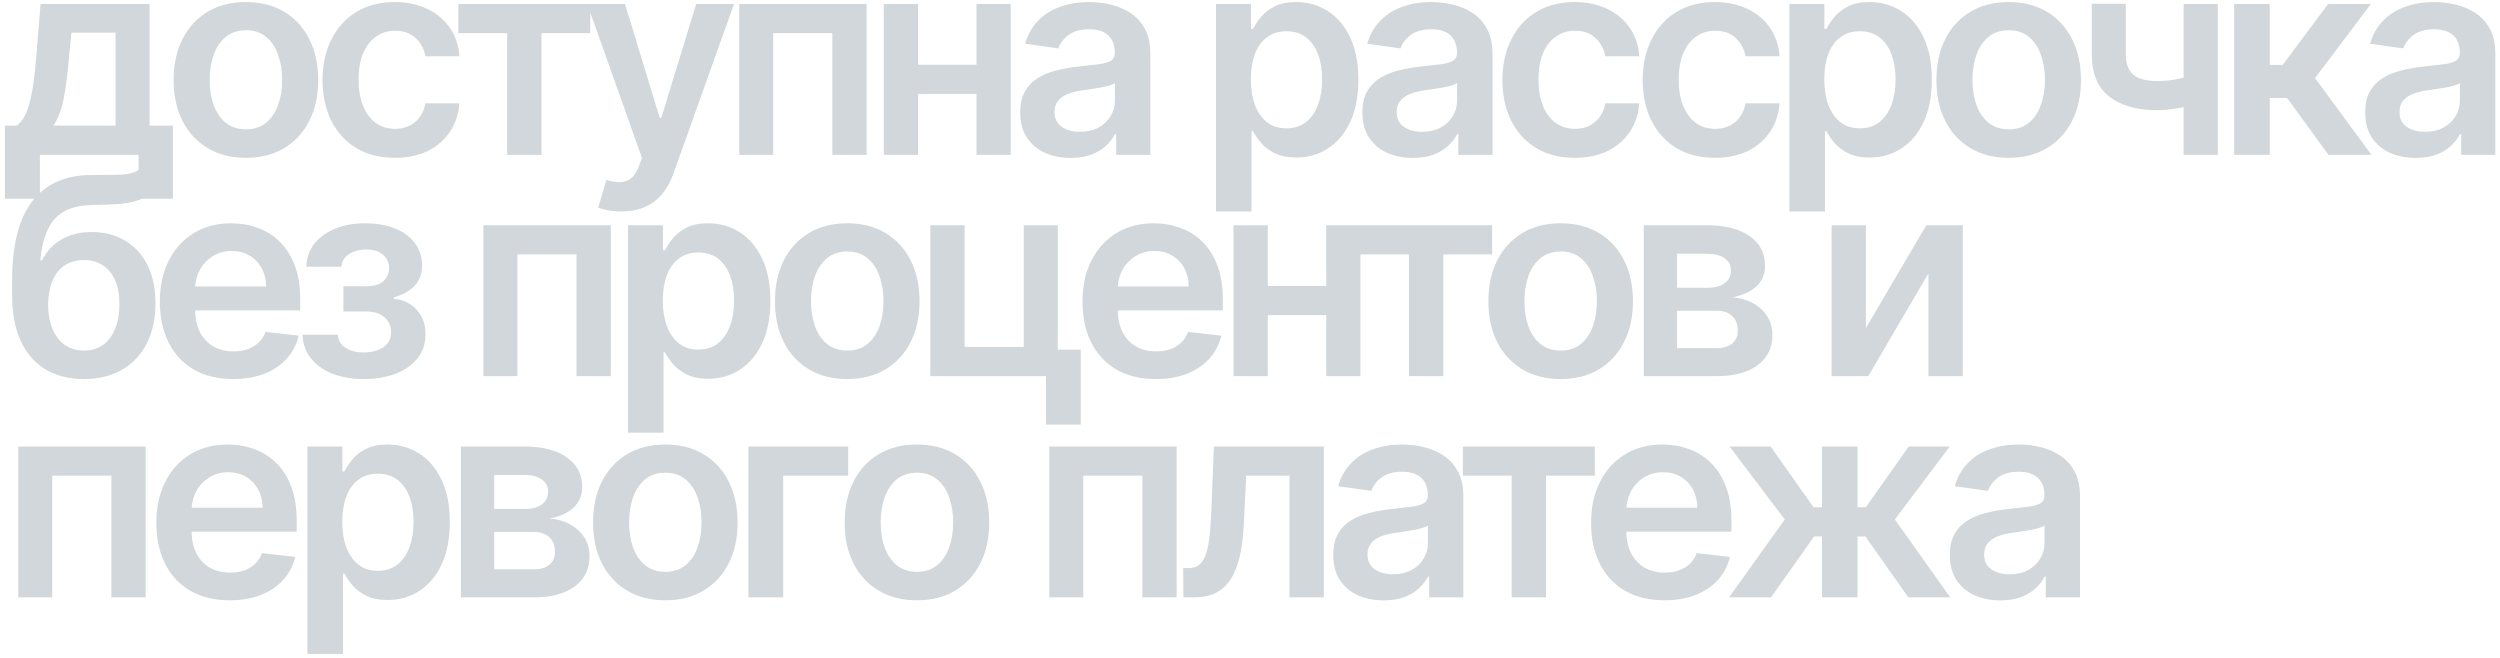 <?xml version="1.0" encoding="UTF-8"?> <svg xmlns="http://www.w3.org/2000/svg" width="452" height="119" viewBox="0 0 452 119" fill="none"><path d="M0.888 35.919V22.709H3.054C3.634 22.259 4.119 21.649 4.51 20.88C4.901 20.099 5.22 19.181 5.469 18.128C5.729 17.062 5.942 15.873 6.108 14.559C6.274 13.233 6.422 11.807 6.552 10.28L7.333 0.727H27.042V22.709H31.268V35.919H25.053V28H7.209V35.919H0.888ZM9.659 22.709H20.898V5.912H12.908L12.482 10.28C12.245 13.168 11.932 15.642 11.541 17.702C11.151 19.761 10.523 21.43 9.659 22.709ZM44.462 28.533C41.799 28.533 39.491 27.947 37.538 26.775C35.585 25.603 34.069 23.963 32.992 21.857C31.927 19.75 31.394 17.287 31.394 14.47C31.394 11.653 31.927 9.185 32.992 7.066C34.069 4.947 35.585 3.302 37.538 2.13C39.491 0.958 41.799 0.372 44.462 0.372C47.126 0.372 49.434 0.958 51.387 2.13C53.34 3.302 54.85 4.947 55.915 7.066C56.992 9.185 57.531 11.653 57.531 14.47C57.531 17.287 56.992 19.75 55.915 21.857C54.85 23.963 53.34 25.603 51.387 26.775C49.434 27.947 47.126 28.533 44.462 28.533ZM44.498 23.384C45.942 23.384 47.15 22.987 48.12 22.194C49.091 21.389 49.813 20.312 50.286 18.962C50.772 17.613 51.014 16.11 51.014 14.452C51.014 12.783 50.772 11.274 50.286 9.925C49.813 8.563 49.091 7.48 48.12 6.675C47.15 5.87 45.942 5.468 44.498 5.468C43.018 5.468 41.787 5.87 40.805 6.675C39.834 7.48 39.106 8.563 38.621 9.925C38.147 11.274 37.911 12.783 37.911 14.452C37.911 16.11 38.147 17.613 38.621 18.962C39.106 20.312 39.834 21.389 40.805 22.194C41.787 22.987 43.018 23.384 44.498 23.384ZM71.382 28.533C68.66 28.533 66.322 27.935 64.369 26.739C62.428 25.544 60.93 23.892 59.877 21.785C58.835 19.667 58.314 17.228 58.314 14.47C58.314 11.7 58.847 9.256 59.912 7.137C60.978 5.006 62.481 3.349 64.422 2.165C66.375 0.97 68.684 0.372 71.347 0.372C73.561 0.372 75.519 0.781 77.224 1.597C78.941 2.402 80.308 3.545 81.326 5.024C82.344 6.492 82.924 8.208 83.066 10.173H76.922C76.674 8.859 76.082 7.764 75.147 6.888C74.223 6.001 72.986 5.557 71.436 5.557C70.122 5.557 68.968 5.912 67.973 6.622C66.979 7.321 66.204 8.327 65.647 9.641C65.103 10.954 64.831 12.529 64.831 14.364C64.831 16.222 65.103 17.82 65.647 19.158C66.192 20.483 66.955 21.507 67.938 22.229C68.932 22.94 70.098 23.295 71.436 23.295C72.383 23.295 73.229 23.117 73.975 22.762C74.732 22.395 75.366 21.868 75.875 21.182C76.384 20.495 76.733 19.661 76.922 18.678H83.066C82.912 20.608 82.344 22.318 81.361 23.81C80.379 25.289 79.041 26.449 77.348 27.29C75.656 28.118 73.667 28.533 71.382 28.533ZM82.864 6.001V0.727H106.727V6.001H97.903V28H91.688V6.001H82.864ZM112.341 38.227C111.465 38.227 110.654 38.156 109.908 38.014C109.174 37.884 108.588 37.73 108.15 37.553L109.642 32.545C110.577 32.818 111.411 32.948 112.145 32.936C112.879 32.924 113.524 32.693 114.081 32.244C114.649 31.806 115.128 31.072 115.519 30.042L116.069 28.568L106.179 0.727H112.998L119.283 21.324H119.567L125.87 0.727H132.706L121.787 31.303C121.278 32.747 120.603 33.984 119.762 35.014C118.922 36.055 117.892 36.848 116.673 37.393C115.466 37.949 114.021 38.227 112.341 38.227ZM133.654 28V0.727H156.683V28H150.487V6.001H139.798V28H133.654ZM178.525 11.7V16.974H164.001V11.7H178.525ZM165.99 0.727V28H159.793V0.727H165.99ZM182.733 0.727V28H176.554V0.727H182.733ZM193.584 28.55C191.856 28.55 190.299 28.243 188.914 27.627C187.541 27 186.452 26.076 185.647 24.857C184.854 23.638 184.458 22.135 184.458 20.347C184.458 18.808 184.742 17.536 185.31 16.53C185.878 15.524 186.654 14.719 187.636 14.115C188.618 13.511 189.725 13.056 190.956 12.748C192.199 12.428 193.484 12.197 194.809 12.055C196.407 11.89 197.703 11.742 198.698 11.611C199.692 11.47 200.414 11.256 200.864 10.972C201.326 10.676 201.556 10.221 201.556 9.605V9.499C201.556 8.161 201.16 7.125 200.367 6.391C199.574 5.657 198.431 5.29 196.94 5.29C195.366 5.29 194.117 5.634 193.194 6.32C192.282 7.007 191.667 7.818 191.347 8.753L185.346 7.901C185.819 6.243 186.6 4.858 187.689 3.746C188.778 2.621 190.11 1.781 191.684 1.224C193.259 0.656 194.999 0.372 196.904 0.372C198.218 0.372 199.526 0.526 200.828 0.834C202.131 1.142 203.32 1.651 204.397 2.361C205.475 3.059 206.339 4.012 206.99 5.219C207.653 6.427 207.984 7.936 207.984 9.747V28H201.805V24.254H201.592C201.201 25.011 200.651 25.721 199.941 26.384C199.242 27.035 198.36 27.562 197.295 27.965C196.242 28.355 195.005 28.55 193.584 28.55ZM195.253 23.827C196.543 23.827 197.662 23.573 198.609 23.064C199.556 22.543 200.284 21.857 200.793 21.004C201.314 20.152 201.574 19.223 201.574 18.217V15.003C201.373 15.169 201.03 15.322 200.544 15.464C200.071 15.607 199.538 15.731 198.946 15.837C198.355 15.944 197.769 16.039 197.189 16.121C196.609 16.204 196.105 16.275 195.679 16.334C194.721 16.465 193.862 16.678 193.105 16.974C192.347 17.27 191.749 17.684 191.311 18.217C190.873 18.738 190.654 19.412 190.654 20.241C190.654 21.424 191.087 22.318 191.951 22.922C192.815 23.526 193.916 23.827 195.253 23.827ZM219.849 38.227V0.727H226.17V5.237H226.543C226.875 4.574 227.342 3.87 227.946 3.124C228.55 2.367 229.366 1.722 230.396 1.189C231.426 0.644 232.74 0.372 234.338 0.372C236.445 0.372 238.345 0.911 240.038 1.988C241.742 3.053 243.092 4.634 244.086 6.729C245.092 8.812 245.595 11.369 245.595 14.399C245.595 17.394 245.104 19.939 244.121 22.034C243.139 24.129 241.801 25.727 240.109 26.828C238.416 27.929 236.498 28.479 234.356 28.479C232.793 28.479 231.497 28.219 230.467 27.698C229.438 27.177 228.609 26.55 227.982 25.816C227.366 25.07 226.887 24.366 226.543 23.703H226.277V38.227H219.849ZM226.153 14.364C226.153 16.127 226.401 17.672 226.898 18.998C227.407 20.324 228.135 21.359 229.082 22.105C230.041 22.839 231.201 23.206 232.562 23.206C233.983 23.206 235.173 22.827 236.131 22.07C237.09 21.3 237.812 20.253 238.298 18.927C238.795 17.589 239.043 16.068 239.043 14.364C239.043 12.671 238.801 11.168 238.315 9.854C237.83 8.54 237.108 7.51 236.149 6.764C235.19 6.018 233.995 5.646 232.562 5.646C231.189 5.646 230.023 6.007 229.065 6.729C228.106 7.451 227.378 8.463 226.881 9.765C226.395 11.067 226.153 12.6 226.153 14.364ZM255.447 28.55C253.719 28.55 252.163 28.243 250.778 27.627C249.405 27 248.316 26.076 247.511 24.857C246.718 23.638 246.321 22.135 246.321 20.347C246.321 18.808 246.605 17.536 247.173 16.53C247.741 15.524 248.517 14.719 249.499 14.115C250.482 13.511 251.589 13.056 252.82 12.748C254.063 12.428 255.347 12.197 256.673 12.055C258.271 11.89 259.567 11.742 260.561 11.611C261.555 11.47 262.277 11.256 262.727 10.972C263.189 10.676 263.42 10.221 263.42 9.605V9.499C263.42 8.161 263.023 7.125 262.23 6.391C261.437 5.657 260.295 5.29 258.803 5.29C257.229 5.29 255.98 5.634 255.057 6.32C254.145 7.007 253.53 7.818 253.21 8.753L247.209 7.901C247.682 6.243 248.464 4.858 249.553 3.746C250.642 2.621 251.973 1.781 253.548 1.224C255.122 0.656 256.862 0.372 258.768 0.372C260.082 0.372 261.39 0.526 262.692 0.834C263.994 1.142 265.183 1.651 266.261 2.361C267.338 3.059 268.202 4.012 268.853 5.219C269.516 6.427 269.847 7.936 269.847 9.747V28H263.668V24.254H263.455C263.065 25.011 262.514 25.721 261.804 26.384C261.106 27.035 260.224 27.562 259.158 27.965C258.105 28.355 256.868 28.55 255.447 28.55ZM257.116 23.827C258.407 23.827 259.525 23.573 260.472 23.064C261.419 22.543 262.147 21.857 262.656 21.004C263.177 20.152 263.438 19.223 263.438 18.217V15.003C263.236 15.169 262.893 15.322 262.408 15.464C261.934 15.607 261.402 15.731 260.81 15.837C260.218 15.944 259.632 16.039 259.052 16.121C258.472 16.204 257.969 16.275 257.543 16.334C256.584 16.465 255.726 16.678 254.968 16.974C254.21 17.27 253.613 17.684 253.175 18.217C252.737 18.738 252.518 19.412 252.518 20.241C252.518 21.424 252.95 22.318 253.814 22.922C254.678 23.526 255.779 23.827 257.116 23.827ZM284.707 28.533C281.984 28.533 279.646 27.935 277.693 26.739C275.752 25.544 274.254 23.892 273.201 21.785C272.159 19.667 271.638 17.228 271.638 14.47C271.638 11.7 272.171 9.256 273.237 7.137C274.302 5.006 275.805 3.349 277.746 2.165C279.7 0.97 282.008 0.372 284.671 0.372C286.885 0.372 288.844 0.781 290.548 1.597C292.265 2.402 293.632 3.545 294.65 5.024C295.668 6.492 296.248 8.208 296.39 10.173H290.246C289.998 8.859 289.406 7.764 288.471 6.888C287.548 6.001 286.311 5.557 284.76 5.557C283.446 5.557 282.292 5.912 281.298 6.622C280.303 7.321 279.528 8.327 278.972 9.641C278.427 10.954 278.155 12.529 278.155 14.364C278.155 16.222 278.427 17.82 278.972 19.158C279.516 20.483 280.28 21.507 281.262 22.229C282.256 22.94 283.422 23.295 284.76 23.295C285.707 23.295 286.553 23.117 287.299 22.762C288.057 22.395 288.69 21.868 289.199 21.182C289.708 20.495 290.057 19.661 290.246 18.678H296.39C296.236 20.608 295.668 22.318 294.685 23.81C293.703 25.289 292.365 26.449 290.673 27.29C288.98 28.118 286.991 28.533 284.707 28.533ZM310.064 28.533C307.342 28.533 305.004 27.935 303.051 26.739C301.109 25.544 299.612 23.892 298.558 21.785C297.517 19.667 296.996 17.228 296.996 14.47C296.996 11.7 297.529 9.256 298.594 7.137C299.659 5.006 301.163 3.349 303.104 2.165C305.057 0.97 307.365 0.372 310.029 0.372C312.242 0.372 314.201 0.781 315.906 1.597C317.622 2.402 318.989 3.545 320.007 5.024C321.025 6.492 321.605 8.208 321.747 10.173H315.604C315.355 8.859 314.763 7.764 313.828 6.888C312.905 6.001 311.668 5.557 310.117 5.557C308.803 5.557 307.649 5.912 306.655 6.622C305.661 7.321 304.885 8.327 304.329 9.641C303.785 10.954 303.512 12.529 303.512 14.364C303.512 16.222 303.785 17.82 304.329 19.158C304.874 20.483 305.637 21.507 306.619 22.229C307.614 22.94 308.78 23.295 310.117 23.295C311.064 23.295 311.911 23.117 312.656 22.762C313.414 22.395 314.047 21.868 314.556 21.182C315.065 20.495 315.414 19.661 315.604 18.678H321.747C321.593 20.608 321.025 22.318 320.043 23.81C319.06 25.289 317.723 26.449 316.03 27.29C314.337 28.118 312.349 28.533 310.064 28.533ZM323.525 38.227V0.727H329.846V5.237H330.219C330.551 4.574 331.018 3.87 331.622 3.124C332.225 2.367 333.042 1.722 334.072 1.189C335.102 0.644 336.416 0.372 338.014 0.372C340.121 0.372 342.021 0.911 343.713 1.988C345.418 3.053 346.767 4.634 347.762 6.729C348.768 8.812 349.271 11.369 349.271 14.399C349.271 17.394 348.78 19.939 347.797 22.034C346.815 24.129 345.477 25.727 343.784 26.828C342.092 27.929 340.174 28.479 338.032 28.479C336.469 28.479 335.173 28.219 334.143 27.698C333.113 27.177 332.285 26.55 331.657 25.816C331.042 25.07 330.562 24.366 330.219 23.703H329.953V38.227H323.525ZM329.828 14.364C329.828 16.127 330.077 17.672 330.574 18.998C331.083 20.324 331.811 21.359 332.758 22.105C333.717 22.839 334.877 23.206 336.238 23.206C337.659 23.206 338.848 22.827 339.807 22.07C340.766 21.3 341.488 20.253 341.973 18.927C342.471 17.589 342.719 16.068 342.719 14.364C342.719 12.671 342.476 11.168 341.991 9.854C341.506 8.54 340.784 7.51 339.825 6.764C338.866 6.018 337.671 5.646 336.238 5.646C334.865 5.646 333.699 6.007 332.74 6.729C331.782 7.451 331.054 8.463 330.556 9.765C330.071 11.067 329.828 12.6 329.828 14.364ZM363.172 28.533C360.508 28.533 358.2 27.947 356.247 26.775C354.294 25.603 352.779 23.963 351.701 21.857C350.636 19.75 350.103 17.287 350.103 14.47C350.103 11.653 350.636 9.185 351.701 7.066C352.779 4.947 354.294 3.302 356.247 2.13C358.2 0.958 360.508 0.372 363.172 0.372C365.835 0.372 368.143 0.958 370.096 2.13C372.049 3.302 373.559 4.947 374.624 7.066C375.701 9.185 376.24 11.653 376.24 14.47C376.24 17.287 375.701 19.75 374.624 21.857C373.559 23.963 372.049 25.603 370.096 26.775C368.143 27.947 365.835 28.533 363.172 28.533ZM363.207 23.384C364.651 23.384 365.859 22.987 366.829 22.194C367.8 21.389 368.522 20.312 368.995 18.962C369.481 17.613 369.723 16.11 369.723 14.452C369.723 12.783 369.481 11.274 368.995 9.925C368.522 8.563 367.8 7.48 366.829 6.675C365.859 5.87 364.651 5.468 363.207 5.468C361.727 5.468 360.496 5.87 359.514 6.675C358.543 7.48 357.815 8.563 357.33 9.925C356.856 11.274 356.62 12.783 356.62 14.452C356.62 16.11 356.856 17.613 357.33 18.962C357.815 20.312 358.543 21.389 359.514 22.194C360.496 22.987 361.727 23.384 363.207 23.384ZM400.976 0.727V28H394.797V0.727H400.976ZM398.081 13.05V18.305C397.383 18.613 396.59 18.891 395.702 19.14C394.826 19.377 393.897 19.566 392.915 19.708C391.944 19.85 390.973 19.921 390.003 19.921C386.357 19.921 383.474 19.104 381.356 17.471C379.249 15.825 378.195 13.263 378.195 9.783V0.692H384.339V9.783C384.339 10.954 384.546 11.896 384.96 12.606C385.374 13.316 386.002 13.837 386.842 14.168C387.683 14.488 388.736 14.648 390.003 14.648C391.423 14.648 392.773 14.506 394.051 14.222C395.329 13.938 396.673 13.547 398.081 13.05ZM403.943 28V0.727H410.371V11.736H412.714L420.918 0.727H428.659L418.556 14.115L428.766 28H420.989L413.513 17.72H410.371V28H403.943ZM436.758 28.55C435.03 28.55 433.473 28.243 432.088 27.627C430.715 27 429.626 26.076 428.821 24.857C428.028 23.638 427.632 22.135 427.632 20.347C427.632 18.808 427.916 17.536 428.484 16.53C429.052 15.524 429.827 14.719 430.81 14.115C431.792 13.511 432.899 13.056 434.13 12.748C435.373 12.428 436.657 12.197 437.983 12.055C439.581 11.89 440.877 11.742 441.872 11.611C442.866 11.47 443.588 11.256 444.038 10.972C444.499 10.676 444.73 10.221 444.73 9.605V9.499C444.73 8.161 444.334 7.125 443.541 6.391C442.748 5.657 441.605 5.29 440.114 5.29C438.539 5.29 437.291 5.634 436.367 6.32C435.456 7.007 434.84 7.818 434.521 8.753L428.519 7.901C428.993 6.243 429.774 4.858 430.863 3.746C431.952 2.621 433.284 1.781 434.858 1.224C436.432 0.656 438.173 0.372 440.078 0.372C441.392 0.372 442.7 0.526 444.002 0.834C445.304 1.142 446.494 1.651 447.571 2.361C448.648 3.059 449.512 4.012 450.164 5.219C450.826 6.427 451.158 7.936 451.158 9.747V28H444.979V24.254H444.766C444.375 25.011 443.825 25.721 443.115 26.384C442.416 27.035 441.534 27.562 440.469 27.965C439.415 28.355 438.178 28.55 436.758 28.55ZM438.427 23.827C439.717 23.827 440.836 23.573 441.783 23.064C442.73 22.543 443.458 21.857 443.967 21.004C444.488 20.152 444.748 19.223 444.748 18.217V15.003C444.547 15.169 444.204 15.322 443.718 15.464C443.245 15.607 442.712 15.731 442.12 15.837C441.528 15.944 440.942 16.039 440.362 16.121C439.782 16.204 439.279 16.275 438.853 16.334C437.894 16.465 437.036 16.678 436.279 16.974C435.521 17.27 434.923 17.684 434.485 18.217C434.047 18.738 433.828 19.412 433.828 20.241C433.828 21.424 434.26 22.318 435.124 22.922C435.989 23.526 437.089 23.827 438.427 23.827ZM25.16 30.642L27.397 34.797C26.604 35.483 25.716 35.981 24.734 36.288C23.751 36.596 22.597 36.797 21.271 36.892C19.957 36.975 18.395 37.034 16.584 37.07C14.548 37.117 12.885 37.502 11.595 38.224C10.304 38.946 9.316 40.041 8.629 41.508C7.943 42.965 7.493 44.823 7.28 47.084H7.582C8.434 45.415 9.63 44.142 11.168 43.266C12.707 42.39 14.512 41.952 16.584 41.952C18.845 41.952 20.839 42.461 22.567 43.479C24.308 44.486 25.663 45.947 26.634 47.865C27.616 49.783 28.107 52.103 28.107 54.825C28.107 57.631 27.581 60.063 26.527 62.123C25.474 64.171 23.976 65.751 22.035 66.864C20.105 67.976 17.815 68.533 15.163 68.533C12.524 68.533 10.227 67.959 8.274 66.81C6.333 65.65 4.83 63.94 3.764 61.679C2.711 59.406 2.184 56.607 2.184 53.281V50.83C2.184 44.414 3.38 39.626 5.771 36.466C8.162 33.305 11.707 31.695 16.406 31.636C17.803 31.613 19.052 31.607 20.153 31.619C21.265 31.63 22.236 31.577 23.065 31.459C23.893 31.34 24.592 31.068 25.16 30.642ZM15.199 63.383C16.513 63.383 17.649 63.046 18.608 62.371C19.567 61.685 20.301 60.714 20.81 59.459C21.331 58.205 21.591 56.719 21.591 55.003C21.591 53.31 21.331 51.872 20.81 50.688C20.289 49.493 19.549 48.581 18.59 47.954C17.631 47.327 16.489 47.013 15.163 47.013C14.169 47.013 13.275 47.19 12.482 47.545C11.689 47.901 11.014 48.421 10.458 49.108C9.902 49.794 9.476 50.629 9.18 51.611C8.884 52.594 8.724 53.724 8.7 55.003C8.7 57.572 9.28 59.613 10.44 61.129C11.6 62.632 13.187 63.383 15.199 63.383ZM42.15 68.533C39.416 68.533 37.054 67.965 35.065 66.828C33.089 65.68 31.567 64.058 30.502 61.963C29.437 59.856 28.904 57.376 28.904 54.523C28.904 51.718 29.437 49.256 30.502 47.137C31.579 45.006 33.083 43.349 35.012 42.166C36.941 40.97 39.208 40.372 41.812 40.372C43.493 40.372 45.08 40.644 46.571 41.189C48.074 41.722 49.4 42.55 50.548 43.675C51.708 44.799 52.62 46.231 53.283 47.972C53.946 49.7 54.277 51.76 54.277 54.151V56.121H31.923V51.789H48.116C48.104 50.558 47.838 49.463 47.317 48.504C46.796 47.534 46.068 46.77 45.133 46.214C44.209 45.657 43.132 45.379 41.901 45.379C40.587 45.379 39.433 45.699 38.439 46.338C37.445 46.965 36.669 47.794 36.113 48.824C35.568 49.842 35.29 50.961 35.278 52.18V55.962C35.278 57.548 35.568 58.909 36.148 60.045C36.728 61.17 37.539 62.034 38.581 62.638C39.623 63.23 40.842 63.526 42.239 63.526C43.174 63.526 44.02 63.395 44.778 63.135C45.535 62.863 46.192 62.466 46.749 61.945C47.305 61.425 47.725 60.779 48.009 60.01L54.011 60.685C53.632 62.271 52.91 63.656 51.844 64.84C50.791 66.011 49.441 66.923 47.796 67.574C46.151 68.213 44.269 68.533 42.15 68.533ZM54.705 60.525H61.08C61.139 61.543 61.595 62.33 62.447 62.886C63.299 63.443 64.406 63.721 65.767 63.721C67.152 63.721 68.318 63.419 69.265 62.815C70.224 62.2 70.703 61.271 70.703 60.028C70.703 59.294 70.52 58.649 70.153 58.092C69.786 57.524 69.271 57.086 68.608 56.778C67.945 56.471 67.164 56.317 66.264 56.317H62.092V51.754H66.264C67.602 51.754 68.614 51.446 69.301 50.83C69.999 50.215 70.348 49.439 70.348 48.504C70.348 47.498 69.981 46.681 69.247 46.054C68.525 45.427 67.525 45.113 66.247 45.113C64.968 45.113 63.903 45.403 63.051 45.983C62.21 46.563 61.772 47.309 61.737 48.22H55.398C55.422 46.634 55.895 45.255 56.818 44.083C57.754 42.911 59.008 42 60.583 41.349C62.169 40.698 63.956 40.372 65.945 40.372C68.076 40.372 69.916 40.692 71.467 41.331C73.017 41.97 74.213 42.864 75.053 44.012C75.894 45.148 76.314 46.486 76.314 48.025C76.314 49.505 75.853 50.73 74.929 51.7C74.006 52.659 72.763 53.346 71.201 53.76V54.044C72.278 54.103 73.248 54.411 74.112 54.967C74.977 55.512 75.663 56.252 76.172 57.187C76.681 58.122 76.936 59.205 76.936 60.436C76.936 62.105 76.456 63.549 75.497 64.769C74.538 65.976 73.219 66.905 71.538 67.556C69.869 68.207 67.957 68.533 65.803 68.533C63.708 68.533 61.831 68.219 60.174 67.592C58.529 66.952 57.221 66.035 56.25 64.84C55.279 63.644 54.765 62.206 54.705 60.525ZM87.398 68V40.727H110.427V68H104.231V46.001H93.542V68H87.398ZM113.537 78.227V40.727H119.858V45.237H120.231C120.562 44.574 121.03 43.87 121.634 43.124C122.237 42.367 123.054 41.722 124.084 41.189C125.114 40.644 126.428 40.372 128.026 40.372C130.133 40.372 132.032 40.911 133.725 41.988C135.43 43.053 136.779 44.633 137.773 46.729C138.78 48.812 139.283 51.369 139.283 54.399C139.283 57.394 138.791 59.939 137.809 62.034C136.826 64.129 135.489 65.727 133.796 66.828C132.103 67.929 130.186 68.479 128.043 68.479C126.481 68.479 125.185 68.219 124.155 67.698C123.125 67.177 122.296 66.55 121.669 65.816C121.054 65.07 120.574 64.366 120.231 63.703H119.964V78.227H113.537ZM119.84 54.364C119.84 56.127 120.089 57.672 120.586 58.998C121.095 60.324 121.823 61.359 122.77 62.105C123.729 62.839 124.889 63.206 126.25 63.206C127.67 63.206 128.86 62.827 129.819 62.07C130.778 61.3 131.5 60.253 131.985 58.927C132.482 57.589 132.731 56.068 132.731 54.364C132.731 52.671 132.488 51.168 132.003 49.854C131.518 48.54 130.795 47.51 129.837 46.764C128.878 46.019 127.682 45.646 126.25 45.646C124.877 45.646 123.711 46.007 122.752 46.729C121.793 47.451 121.065 48.463 120.568 49.765C120.083 51.067 119.84 52.6 119.84 54.364ZM153.183 68.533C150.52 68.533 148.212 67.947 146.259 66.775C144.305 65.603 142.79 63.964 141.713 61.856C140.648 59.749 140.115 57.287 140.115 54.47C140.115 51.653 140.648 49.185 141.713 47.066C142.79 44.947 144.305 43.302 146.259 42.13C148.212 40.958 150.52 40.372 153.183 40.372C155.847 40.372 158.155 40.958 160.108 42.13C162.061 43.302 163.57 44.947 164.636 47.066C165.713 49.185 166.251 51.653 166.251 54.47C166.251 57.287 165.713 59.749 164.636 61.856C163.57 63.964 162.061 65.603 160.108 66.775C158.155 67.947 155.847 68.533 153.183 68.533ZM153.219 63.383C154.663 63.383 155.87 62.987 156.841 62.194C157.812 61.389 158.534 60.312 159.007 58.962C159.492 57.613 159.735 56.11 159.735 54.452C159.735 52.783 159.492 51.274 159.007 49.925C158.534 48.563 157.812 47.48 156.841 46.675C155.87 45.87 154.663 45.468 153.219 45.468C151.739 45.468 150.508 45.87 149.526 46.675C148.555 47.48 147.827 48.563 147.342 49.925C146.868 51.274 146.631 52.783 146.631 54.452C146.631 56.11 146.868 57.613 147.342 58.962C147.827 60.312 148.555 61.389 149.526 62.194C150.508 62.987 151.739 63.383 153.219 63.383ZM191.236 40.727V63.206H195.409V76.771H189.123V68H168.207V40.727H174.404V62.727H185.093V40.727H191.236ZM208.958 68.533C206.224 68.533 203.863 67.965 201.874 66.828C199.897 65.68 198.376 64.058 197.311 61.963C196.245 59.856 195.713 57.376 195.713 54.523C195.713 51.718 196.245 49.256 197.311 47.137C198.388 45.006 199.891 43.349 201.821 42.166C203.75 40.97 206.017 40.372 208.621 40.372C210.302 40.372 211.888 40.644 213.38 41.189C214.883 41.722 216.209 42.55 217.357 43.675C218.517 44.799 219.428 46.231 220.091 47.972C220.754 49.7 221.086 51.76 221.086 54.151V56.121H198.731V51.789H214.924C214.913 50.558 214.646 49.463 214.125 48.504C213.605 47.534 212.877 46.77 211.941 46.214C211.018 45.657 209.941 45.379 208.71 45.379C207.396 45.379 206.242 45.699 205.248 46.338C204.253 46.965 203.478 47.794 202.922 48.824C202.377 49.842 202.099 50.961 202.087 52.18V55.962C202.087 57.548 202.377 58.909 202.957 60.045C203.537 61.17 204.348 62.034 205.39 62.638C206.431 63.23 207.65 63.526 209.047 63.526C209.982 63.526 210.829 63.395 211.586 63.135C212.344 62.863 213.001 62.466 213.557 61.945C214.114 61.425 214.534 60.779 214.818 60.01L220.819 60.685C220.44 62.271 219.718 63.656 218.653 64.84C217.6 66.011 216.25 66.923 214.605 67.574C212.959 68.213 211.077 68.533 208.958 68.533ZM241.756 51.7V56.974H227.231V51.7H241.756ZM229.22 40.727V68H223.023V40.727H229.22ZM245.964 40.727V68H239.785V40.727H245.964ZM245.913 46.001V40.727H269.776V46.001H260.952V68H254.737V46.001H245.913ZM282.168 68.533C279.504 68.533 277.196 67.947 275.243 66.775C273.29 65.603 271.775 63.964 270.697 61.856C269.632 59.749 269.099 57.287 269.099 54.47C269.099 51.653 269.632 49.185 270.697 47.066C271.775 44.947 273.29 43.302 275.243 42.13C277.196 40.958 279.504 40.372 282.168 40.372C284.831 40.372 287.139 40.958 289.092 42.13C291.045 43.302 292.555 44.947 293.62 47.066C294.697 49.185 295.236 51.653 295.236 54.47C295.236 57.287 294.697 59.749 293.62 61.856C292.555 63.964 291.045 65.603 289.092 66.775C287.139 67.947 284.831 68.533 282.168 68.533ZM282.203 63.383C283.647 63.383 284.855 62.987 285.825 62.194C286.796 61.389 287.518 60.312 287.991 58.962C288.477 57.613 288.719 56.11 288.719 54.452C288.719 52.783 288.477 51.274 287.991 49.925C287.518 48.563 286.796 47.48 285.825 46.675C284.855 45.87 283.647 45.468 282.203 45.468C280.723 45.468 279.492 45.87 278.51 46.675C277.539 47.48 276.811 48.563 276.326 49.925C275.853 51.274 275.616 52.783 275.616 54.452C275.616 56.11 275.853 57.613 276.326 58.962C276.811 60.312 277.539 61.389 278.51 62.194C279.492 62.987 280.723 63.383 282.203 63.383ZM297.191 68V40.727H308.644C311.875 40.727 314.426 41.372 316.296 42.663C318.178 43.953 319.119 45.752 319.119 48.06C319.119 49.587 318.587 50.836 317.521 51.807C316.468 52.766 315.03 53.411 313.207 53.742C314.639 53.861 315.894 54.222 316.971 54.825C318.06 55.429 318.912 56.222 319.528 57.205C320.143 58.187 320.451 59.318 320.451 60.596C320.451 62.099 320.055 63.407 319.262 64.52C318.48 65.621 317.338 66.479 315.835 67.094C314.343 67.698 312.532 68 310.401 68H297.191ZM303.21 62.94H310.401C311.585 62.94 312.514 62.661 313.189 62.105C313.864 61.537 314.201 60.767 314.201 59.797C314.201 58.672 313.864 57.791 313.189 57.151C312.514 56.5 311.585 56.175 310.401 56.175H303.21V62.94ZM303.21 52.02H308.768C309.644 52.02 310.396 51.896 311.023 51.647C311.65 51.387 312.13 51.026 312.461 50.564C312.793 50.09 312.958 49.528 312.958 48.877C312.958 47.942 312.574 47.208 311.804 46.675C311.047 46.143 309.993 45.876 308.644 45.876H303.21V52.02ZM337.355 59.3L348.275 40.727H354.88V68H348.665V49.41L337.781 68H331.158V40.727H337.355V59.3ZM3.303 108V80.727H26.332V108H20.135V86.001H9.446V108H3.303ZM41.515 108.533C38.781 108.533 36.419 107.964 34.431 106.828C32.454 105.68 30.933 104.058 29.867 101.963C28.802 99.856 28.269 97.376 28.269 94.523C28.269 91.718 28.802 89.256 29.867 87.137C30.945 85.006 32.448 83.349 34.377 82.165C36.307 80.97 38.574 80.372 41.178 80.372C42.859 80.372 44.445 80.644 45.936 81.189C47.44 81.722 48.765 82.55 49.913 83.675C51.074 84.799 51.985 86.231 52.648 87.972C53.311 89.7 53.642 91.76 53.642 94.151V96.121H31.288V91.789H47.481C47.469 90.558 47.203 89.463 46.682 88.504C46.161 87.534 45.433 86.77 44.498 86.214C43.575 85.657 42.498 85.379 41.267 85.379C39.953 85.379 38.798 85.699 37.804 86.338C36.81 86.965 36.035 87.794 35.478 88.824C34.934 89.842 34.656 90.96 34.644 92.18V95.962C34.644 97.548 34.934 98.909 35.514 100.045C36.094 101.17 36.904 102.034 37.946 102.638C38.988 103.23 40.207 103.526 41.604 103.526C42.539 103.526 43.385 103.395 44.143 103.135C44.901 102.863 45.557 102.466 46.114 101.945C46.67 101.424 47.09 100.779 47.374 100.01L53.376 100.685C52.997 102.271 52.275 103.656 51.21 104.839C50.156 106.011 48.807 106.923 47.161 107.574C45.516 108.213 43.634 108.533 41.515 108.533ZM55.58 118.227V80.727H61.901V85.237H62.274C62.605 84.574 63.073 83.87 63.676 83.124C64.28 82.367 65.097 81.722 66.127 81.189C67.157 80.644 68.471 80.372 70.069 80.372C72.175 80.372 74.075 80.911 75.768 81.988C77.473 83.053 78.822 84.633 79.816 86.729C80.823 88.812 81.326 91.369 81.326 94.399C81.326 97.394 80.834 99.939 79.852 102.034C78.869 104.129 77.532 105.727 75.839 106.828C74.146 107.929 72.229 108.479 70.086 108.479C68.524 108.479 67.228 108.219 66.198 107.698C65.168 107.177 64.339 106.55 63.712 105.816C63.096 105.07 62.617 104.366 62.274 103.703H62.008V118.227H55.58ZM61.883 94.364C61.883 96.127 62.132 97.672 62.629 98.998C63.138 100.324 63.866 101.359 64.813 102.105C65.772 102.839 66.932 103.206 68.293 103.206C69.713 103.206 70.903 102.827 71.862 102.07C72.821 101.3 73.543 100.253 74.028 98.927C74.525 97.589 74.774 96.068 74.774 94.364C74.774 92.671 74.531 91.168 74.046 89.854C73.561 88.54 72.838 87.51 71.88 86.764C70.921 86.019 69.725 85.646 68.293 85.646C66.92 85.646 65.754 86.007 64.795 86.729C63.836 87.451 63.108 88.463 62.611 89.765C62.126 91.067 61.883 92.6 61.883 94.364ZM83.33 108V80.727H94.782C98.014 80.727 100.565 81.372 102.435 82.663C104.317 83.953 105.258 85.752 105.258 88.06C105.258 89.587 104.725 90.836 103.66 91.807C102.607 92.766 101.168 93.411 99.346 93.742C100.778 93.861 102.033 94.222 103.11 94.825C104.199 95.429 105.051 96.222 105.667 97.204C106.282 98.187 106.59 99.317 106.59 100.596C106.59 102.099 106.193 103.407 105.4 104.52C104.619 105.621 103.477 106.479 101.973 107.094C100.482 107.698 98.671 108 96.54 108H83.33ZM89.349 102.94H96.54C97.724 102.94 98.653 102.661 99.328 102.105C100.002 101.537 100.34 100.768 100.34 99.797C100.34 98.672 100.002 97.79 99.328 97.151C98.653 96.5 97.724 96.175 96.54 96.175H89.349V102.94ZM89.349 92.02H94.907C95.783 92.02 96.534 91.896 97.162 91.647C97.789 91.387 98.268 91.026 98.6 90.564C98.931 90.09 99.097 89.528 99.097 88.877C99.097 87.942 98.712 87.208 97.943 86.675C97.185 86.143 96.132 85.876 94.782 85.876H89.349V92.02ZM120.291 108.533C117.627 108.533 115.319 107.947 113.366 106.775C111.413 105.603 109.898 103.964 108.82 101.857C107.755 99.749 107.222 97.287 107.222 94.47C107.222 91.653 107.755 89.185 108.82 87.066C109.898 84.947 111.413 83.302 113.366 82.13C115.319 80.958 117.627 80.372 120.291 80.372C122.954 80.372 125.262 80.958 127.215 82.13C129.169 83.302 130.678 84.947 131.743 87.066C132.82 89.185 133.359 91.653 133.359 94.47C133.359 97.287 132.82 99.749 131.743 101.857C130.678 103.964 129.169 105.603 127.215 106.775C125.262 107.947 122.954 108.533 120.291 108.533ZM120.326 103.384C121.77 103.384 122.978 102.987 123.948 102.194C124.919 101.389 125.641 100.312 126.115 98.962C126.6 97.613 126.843 96.11 126.843 94.452C126.843 92.783 126.6 91.274 126.115 89.925C125.641 88.563 124.919 87.48 123.948 86.675C122.978 85.871 121.77 85.468 120.326 85.468C118.847 85.468 117.615 85.871 116.633 86.675C115.662 87.48 114.934 88.563 114.449 89.925C113.976 91.274 113.739 92.783 113.739 94.452C113.739 96.11 113.976 97.613 114.449 98.962C114.934 100.312 115.662 101.389 116.633 102.194C117.615 102.987 118.847 103.384 120.326 103.384ZM153.354 80.727V86.001H141.6V108H135.314V80.727H153.354ZM165.781 108.533C163.118 108.533 160.809 107.947 158.856 106.775C156.903 105.603 155.388 103.964 154.311 101.857C153.245 99.749 152.713 97.287 152.713 94.47C152.713 91.653 153.245 89.185 154.311 87.066C155.388 84.947 156.903 83.302 158.856 82.13C160.809 80.958 163.118 80.372 165.781 80.372C168.444 80.372 170.752 80.958 172.706 82.13C174.659 83.302 176.168 84.947 177.233 87.066C178.31 89.185 178.849 91.653 178.849 94.47C178.849 97.287 178.31 99.749 177.233 101.857C176.168 103.964 174.659 105.603 172.706 106.775C170.752 107.947 168.444 108.533 165.781 108.533ZM165.816 103.384C167.261 103.384 168.468 102.987 169.439 102.194C170.409 101.389 171.131 100.312 171.605 98.962C172.09 97.613 172.333 96.11 172.333 94.452C172.333 92.783 172.09 91.274 171.605 89.925C171.131 88.563 170.409 87.48 169.439 86.675C168.468 85.871 167.261 85.468 165.816 85.468C164.337 85.468 163.106 85.871 162.123 86.675C161.153 87.48 160.425 88.563 159.939 89.925C159.466 91.274 159.229 92.783 159.229 94.452C159.229 96.11 159.466 97.613 159.939 98.962C160.425 100.312 161.153 101.389 162.123 102.194C163.106 102.987 164.337 103.384 165.816 103.384ZM189.707 108V80.727H212.736V108H206.539V86.001H195.85V108H189.707ZM213.963 108L213.928 102.709H214.869C215.579 102.709 216.177 102.549 216.662 102.229C217.148 101.91 217.55 101.377 217.87 100.631C218.189 99.874 218.438 98.856 218.615 97.577C218.793 96.299 218.917 94.707 218.988 92.801L219.468 80.727H239.354V108H233.14V86.001H225.309L224.883 94.79C224.777 97.062 224.522 99.033 224.12 100.702C223.729 102.36 223.173 103.727 222.451 104.804C221.74 105.881 220.847 106.686 219.77 107.219C218.692 107.74 217.42 108 215.952 108H213.963ZM250.174 108.55C248.446 108.55 246.889 108.243 245.504 107.627C244.131 107 243.042 106.076 242.237 104.857C241.444 103.638 241.048 102.135 241.048 100.347C241.048 98.808 241.332 97.536 241.9 96.53C242.468 95.524 243.243 94.719 244.226 94.115C245.208 93.511 246.315 93.056 247.546 92.748C248.789 92.428 250.073 92.197 251.399 92.055C252.997 91.89 254.293 91.742 255.288 91.612C256.282 91.469 257.004 91.256 257.454 90.972C257.915 90.676 258.146 90.221 258.146 89.605V89.499C258.146 88.161 257.75 87.125 256.957 86.391C256.164 85.657 255.021 85.29 253.53 85.29C251.955 85.29 250.707 85.634 249.783 86.32C248.872 87.007 248.256 87.818 247.937 88.753L241.935 87.901C242.409 86.243 243.19 84.858 244.279 83.746C245.368 82.621 246.7 81.781 248.274 81.224C249.848 80.656 251.589 80.372 253.494 80.372C254.808 80.372 256.116 80.526 257.418 80.834C258.72 81.142 259.91 81.651 260.987 82.361C262.064 83.059 262.929 84.012 263.58 85.219C264.242 86.427 264.574 87.936 264.574 89.747V108H258.395V104.254H258.182C257.791 105.011 257.241 105.721 256.531 106.384C255.832 107.035 254.95 107.562 253.885 107.964C252.831 108.355 251.594 108.55 250.174 108.55ZM251.843 103.827C253.133 103.827 254.252 103.573 255.199 103.064C256.146 102.543 256.874 101.857 257.383 101.004C257.904 100.152 258.164 99.223 258.164 98.217V95.003C257.963 95.169 257.62 95.322 257.134 95.465C256.661 95.606 256.128 95.731 255.536 95.837C254.944 95.944 254.358 96.039 253.778 96.121C253.198 96.204 252.695 96.275 252.269 96.335C251.31 96.465 250.452 96.678 249.695 96.974C248.937 97.27 248.339 97.684 247.901 98.217C247.463 98.737 247.244 99.412 247.244 100.241C247.244 101.424 247.676 102.318 248.54 102.922C249.405 103.526 250.505 103.827 251.843 103.827ZM264.483 86.001V80.727H288.347V86.001H279.522V108H273.308V86.001H264.483ZM300.915 108.533C298.181 108.533 295.82 107.964 293.831 106.828C291.854 105.68 290.333 104.058 289.268 101.963C288.202 99.856 287.67 97.376 287.67 94.523C287.67 91.718 288.202 89.256 289.268 87.137C290.345 85.006 291.848 83.349 293.778 82.165C295.707 80.97 297.974 80.372 300.578 80.372C302.259 80.372 303.845 80.644 305.337 81.189C306.84 81.722 308.166 82.55 309.314 83.675C310.474 84.799 311.385 86.231 312.048 87.972C312.711 89.7 313.043 91.76 313.043 94.151V96.121H290.688V91.789H306.881C306.87 90.558 306.603 89.463 306.082 88.504C305.562 87.534 304.834 86.77 303.898 86.214C302.975 85.657 301.898 85.379 300.667 85.379C299.353 85.379 298.199 85.699 297.205 86.338C296.21 86.965 295.435 87.794 294.879 88.824C294.334 89.842 294.056 90.96 294.044 92.18V95.962C294.044 97.548 294.334 98.909 294.914 100.045C295.494 101.17 296.305 102.034 297.347 102.638C298.388 103.23 299.607 103.526 301.004 103.526C301.939 103.526 302.786 103.395 303.543 103.135C304.301 102.863 304.958 102.466 305.514 101.945C306.071 101.424 306.491 100.779 306.775 100.01L312.776 100.685C312.397 102.271 311.675 103.656 310.61 104.839C309.557 106.011 308.207 106.923 306.562 107.574C304.916 108.213 303.034 108.533 300.915 108.533ZM312.619 108L322.686 93.92L312.708 80.727H320.129L327.889 91.718H329.416V80.727H335.843V91.718H337.335L345.094 80.727H352.516L342.59 93.92L352.605 108H345.023L337.264 96.992H335.843V108H329.416V96.992H327.995L320.2 108H312.619ZM361.662 108.55C359.934 108.55 358.377 108.243 356.993 107.627C355.619 107 354.53 106.076 353.725 104.857C352.932 103.638 352.536 102.135 352.536 100.347C352.536 98.808 352.82 97.536 353.388 96.53C353.956 95.524 354.732 94.719 355.714 94.115C356.697 93.511 357.803 93.056 359.034 92.748C360.277 92.428 361.562 92.197 362.887 92.055C364.485 91.89 365.782 91.742 366.776 91.612C367.77 91.469 368.492 91.256 368.942 90.972C369.404 90.676 369.635 90.221 369.635 89.605V89.499C369.635 88.161 369.238 87.125 368.445 86.391C367.652 85.657 366.51 85.29 365.018 85.29C363.444 85.29 362.195 85.634 361.272 86.32C360.36 87.007 359.745 87.818 359.425 88.753L353.424 87.901C353.897 86.243 354.678 84.858 355.767 83.746C356.856 82.621 358.188 81.781 359.762 81.224C361.337 80.656 363.077 80.372 364.983 80.372C366.297 80.372 367.605 80.526 368.907 80.834C370.209 81.142 371.398 81.651 372.475 82.361C373.553 83.059 374.417 84.012 375.068 85.219C375.731 86.427 376.062 87.936 376.062 89.747V108H369.883V104.254H369.67C369.279 105.011 368.729 105.721 368.019 106.384C367.32 107.035 366.439 107.562 365.373 107.964C364.32 108.355 363.083 108.55 361.662 108.55ZM363.331 103.827C364.622 103.827 365.74 103.573 366.687 103.064C367.634 102.543 368.362 101.857 368.871 101.004C369.392 100.152 369.652 99.223 369.652 98.217V95.003C369.451 95.169 369.108 95.322 368.623 95.465C368.149 95.606 367.616 95.731 367.025 95.837C366.433 95.944 365.847 96.039 365.267 96.121C364.687 96.204 364.184 96.275 363.757 96.335C362.799 96.465 361.94 96.678 361.183 96.974C360.425 97.27 359.828 97.684 359.39 98.217C358.952 98.737 358.733 99.412 358.733 100.241C358.733 101.424 359.165 102.318 360.029 102.922C360.893 103.526 361.994 103.827 363.331 103.827Z" fill="#D1D7DB"></path></svg> 